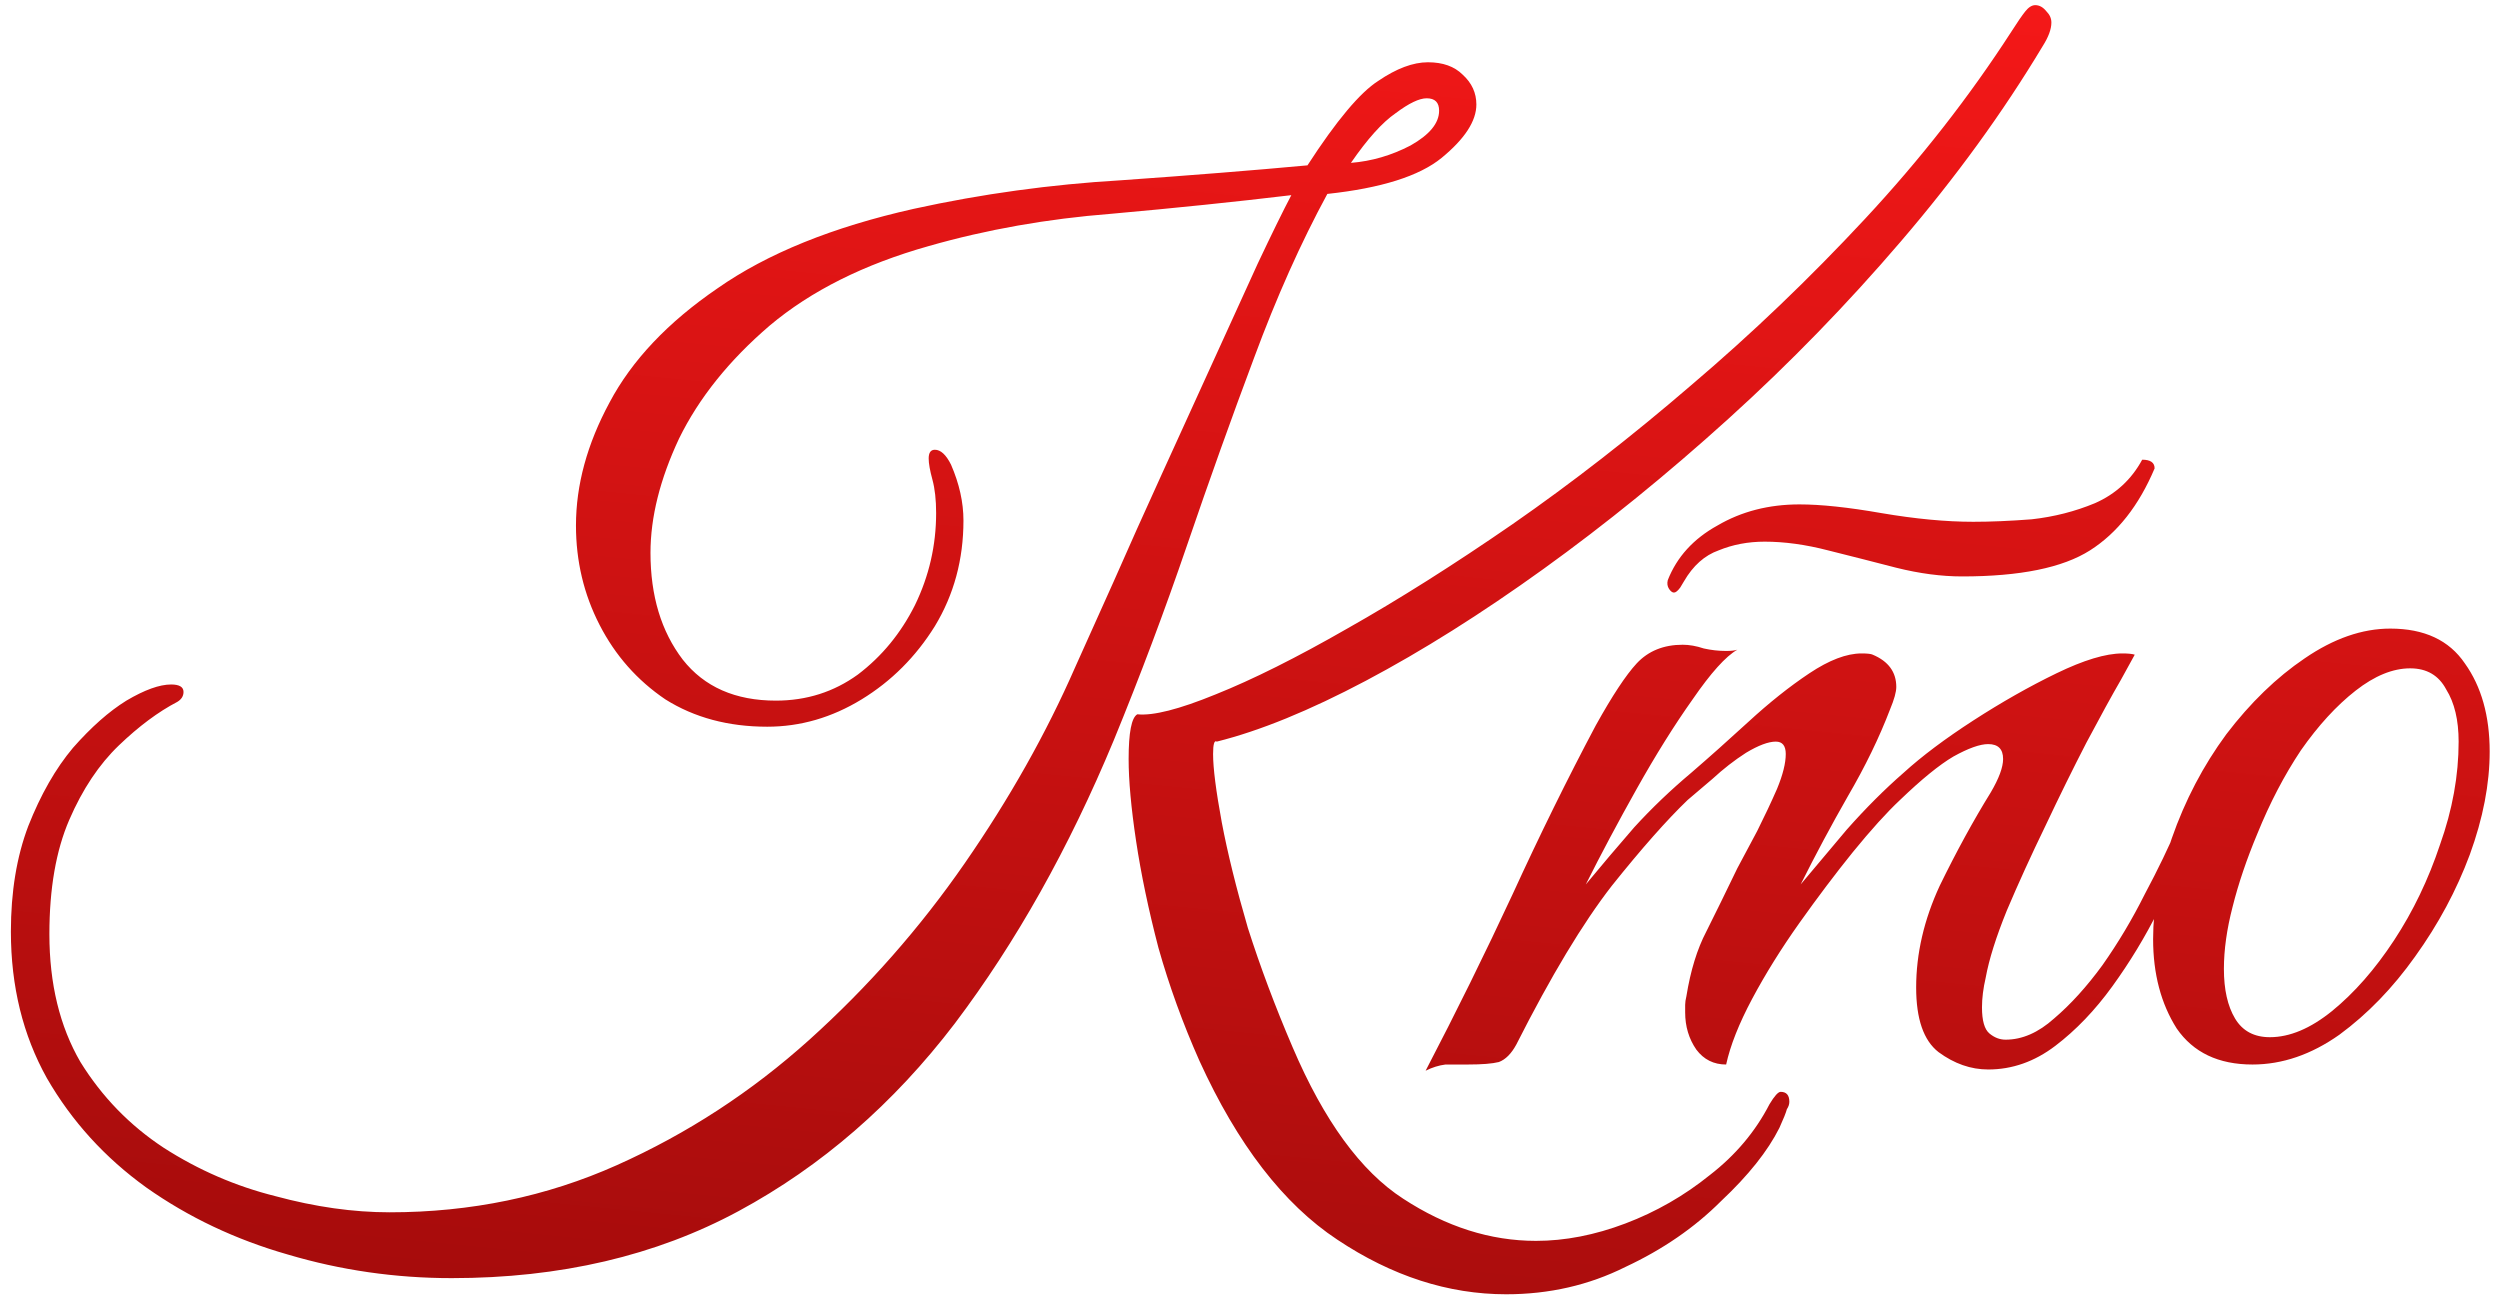 <?xml version="1.0" encoding="UTF-8"?> <svg xmlns="http://www.w3.org/2000/svg" width="155" height="81" viewBox="0 0 155 81" fill="none"><path d="M93.383 80.245C89.79 80.245 86.299 79.116 82.911 76.857C79.574 74.65 76.725 70.954 74.364 65.769C73.337 63.459 72.49 61.123 71.823 58.762C71.207 56.401 70.745 54.193 70.437 52.14C70.129 50.087 69.975 48.393 69.975 47.058C69.975 45.415 70.154 44.491 70.514 44.286C71.489 44.389 73.106 43.978 75.365 43.054C77.675 42.13 80.395 40.77 83.527 38.973C86.71 37.176 90.123 35.02 93.768 32.505C97.464 29.938 101.16 27.064 104.856 23.881C108.603 20.698 112.197 17.259 115.636 13.563C119.075 9.867 122.104 5.991 124.722 1.936C125.081 1.371 125.364 0.961 125.569 0.704C125.774 0.447 125.98 0.319 126.185 0.319C126.442 0.319 126.673 0.447 126.878 0.704C127.083 0.909 127.186 1.14 127.186 1.397C127.186 1.808 127.006 2.295 126.647 2.86C124.183 6.967 121.257 10.996 117.869 14.949C114.532 18.85 110.965 22.521 107.166 25.96C103.367 29.399 99.543 32.505 95.693 35.277C91.843 38.049 88.172 40.359 84.682 42.207C81.191 44.055 78.111 45.313 75.442 45.98C75.288 45.877 75.211 46.134 75.211 46.75C75.211 47.623 75.391 49.034 75.75 50.985C76.109 52.884 76.648 55.066 77.367 57.53C78.137 59.943 79.061 62.407 80.139 64.922C82.09 69.491 84.374 72.622 86.992 74.316C89.661 76.061 92.407 76.934 95.231 76.934C97.028 76.934 98.876 76.575 100.775 75.856C102.674 75.137 104.42 74.136 106.011 72.853C107.602 71.621 108.834 70.158 109.707 68.464C110.015 67.951 110.246 67.694 110.4 67.694C110.759 67.694 110.939 67.899 110.939 68.31C110.939 68.464 110.888 68.618 110.785 68.772C110.734 68.977 110.58 69.362 110.323 69.927C109.604 71.364 108.398 72.879 106.704 74.47C105.061 76.113 103.085 77.473 100.775 78.551C98.516 79.68 96.052 80.245 93.383 80.245ZM28.01 79.244C24.519 79.244 21.131 78.756 17.846 77.781C14.612 76.857 11.686 75.471 9.068 73.623C6.501 71.775 4.448 69.516 2.908 66.847C1.419 64.178 0.675 61.149 0.675 57.761C0.675 55.297 1.034 53.115 1.753 51.216C2.523 49.265 3.447 47.648 4.525 46.365C5.654 45.082 6.758 44.106 7.836 43.439C8.965 42.772 9.889 42.438 10.608 42.438C11.121 42.438 11.378 42.592 11.378 42.9C11.378 43.157 11.249 43.362 10.993 43.516C9.812 44.132 8.606 45.03 7.374 46.211C6.142 47.392 5.115 48.932 4.294 50.831C3.473 52.73 3.062 55.092 3.062 57.915C3.062 60.995 3.704 63.639 4.987 65.846C6.322 68.002 8.041 69.773 10.146 71.159C12.302 72.545 14.612 73.546 17.076 74.162C19.54 74.829 21.901 75.163 24.16 75.163C29.191 75.163 33.888 74.188 38.251 72.237C42.614 70.286 46.593 67.694 50.186 64.46C53.831 61.175 57.039 57.53 59.811 53.526C62.583 49.522 64.867 45.467 66.664 41.36C67.331 39.871 68.127 38.1 69.051 36.047C69.975 33.942 70.976 31.709 72.054 29.348C73.132 26.987 74.184 24.677 75.211 22.418C76.237 20.159 77.162 18.132 77.983 16.335C78.856 14.487 79.549 13.075 80.062 12.1C76.623 12.511 72.901 12.896 68.897 13.255C64.944 13.563 61.171 14.23 57.578 15.257C53.574 16.386 50.288 18.029 47.722 20.185C45.206 22.341 43.333 24.677 42.101 27.192C40.92 29.707 40.33 32.069 40.33 34.276C40.33 36.945 40.997 39.153 42.332 40.898C43.666 42.592 45.592 43.439 48.107 43.439C50.006 43.439 51.7 42.9 53.189 41.822C54.678 40.693 55.858 39.255 56.731 37.51C57.603 35.713 58.04 33.814 58.04 31.812C58.04 30.991 57.963 30.298 57.809 29.733C57.655 29.168 57.578 28.732 57.578 28.424C57.578 28.065 57.706 27.885 57.963 27.885C58.322 27.885 58.656 28.193 58.964 28.809C59.477 29.99 59.734 31.145 59.734 32.274C59.734 34.687 59.144 36.868 57.963 38.819C56.782 40.718 55.268 42.233 53.42 43.362C51.572 44.491 49.621 45.056 47.568 45.056C45.155 45.056 43.05 44.491 41.254 43.362C39.508 42.181 38.148 40.641 37.173 38.742C36.197 36.843 35.71 34.789 35.71 32.582C35.71 30.067 36.403 27.526 37.789 24.959C39.175 22.341 41.408 19.98 44.488 17.875C47.568 15.719 51.623 14.076 56.654 12.947C60.863 12.023 65.15 11.433 69.513 11.176C73.876 10.868 77.726 10.56 81.063 10.252C82.859 7.48 84.323 5.735 85.452 5.016C86.581 4.246 87.608 3.861 88.532 3.861C89.456 3.861 90.174 4.118 90.688 4.631C91.252 5.144 91.535 5.76 91.535 6.479C91.535 7.506 90.816 8.609 89.379 9.79C87.993 10.919 85.632 11.664 82.295 12.023C80.652 15.052 79.138 18.44 77.752 22.187C76.366 25.883 74.98 29.759 73.594 33.814C72.208 37.869 70.694 41.899 69.051 45.903C66.279 52.576 62.993 58.428 59.195 63.459C55.396 68.438 50.93 72.314 45.797 75.086C40.663 77.858 34.734 79.244 28.01 79.244ZM83.758 10.098C85.041 9.995 86.273 9.636 87.454 9.02C88.635 8.353 89.225 7.634 89.225 6.864C89.225 6.351 88.968 6.094 88.455 6.094C87.993 6.094 87.351 6.402 86.53 7.018C85.709 7.583 84.784 8.609 83.758 10.098ZM121.651 35.739C120.368 35.739 119.008 35.559 117.57 35.2C116.184 34.841 114.773 34.481 113.335 34.122C111.949 33.763 110.64 33.583 109.408 33.583C108.382 33.583 107.432 33.763 106.559 34.122C105.687 34.43 104.968 35.072 104.403 36.047L104.172 36.432C104.018 36.637 103.89 36.74 103.787 36.74C103.685 36.74 103.582 36.663 103.479 36.509C103.377 36.355 103.351 36.175 103.402 35.97C103.967 34.533 104.994 33.403 106.482 32.582C107.971 31.709 109.665 31.273 111.564 31.273C112.899 31.273 114.593 31.453 116.646 31.812C118.751 32.171 120.65 32.351 122.344 32.351C123.422 32.351 124.629 32.3 125.963 32.197C127.349 32.043 128.658 31.709 129.89 31.196C131.174 30.631 132.149 29.733 132.816 28.501C133.33 28.501 133.586 28.681 133.586 29.04C132.611 31.35 131.276 33.044 129.582 34.122C127.888 35.2 125.245 35.739 121.651 35.739ZM91.005 66C90.441 66 89.979 66 89.62 66C89.209 66.051 88.798 66.18 88.388 66.385C90.287 62.74 92.084 59.096 93.778 55.451C95.472 51.755 97.191 48.264 98.936 44.979C99.963 43.131 100.81 41.848 101.477 41.129C102.196 40.359 103.146 39.974 104.326 39.974C104.737 39.974 105.173 40.051 105.635 40.205C106.097 40.308 106.559 40.359 107.021 40.359C107.329 40.359 107.56 40.333 107.714 40.282C106.996 40.693 106.072 41.719 104.942 43.362C103.813 44.953 102.658 46.801 101.477 48.906C100.297 51.011 99.245 52.987 98.32 54.835C99.296 53.654 100.297 52.474 101.323 51.293C102.401 50.112 103.582 48.983 104.865 47.905C105.995 46.93 107.175 45.877 108.407 44.748C109.691 43.567 110.948 42.566 112.18 41.745C113.412 40.924 114.49 40.513 115.414 40.513C115.774 40.513 116.005 40.539 116.107 40.59C117.083 41.001 117.57 41.668 117.57 42.592C117.57 42.9 117.442 43.362 117.185 43.978C116.518 45.723 115.645 47.52 114.567 49.368C113.541 51.165 112.565 52.987 111.641 54.835C112.411 53.911 113.361 52.782 114.49 51.447C115.671 50.112 116.852 48.932 118.032 47.905C119.162 46.878 120.599 45.8 122.344 44.671C124.09 43.542 125.809 42.566 127.503 41.745C129.197 40.924 130.558 40.513 131.584 40.513C131.944 40.513 132.2 40.539 132.354 40.59C132.354 40.59 132.072 41.103 131.507 42.13C130.943 43.105 130.224 44.414 129.351 46.057C128.53 47.648 127.683 49.368 126.81 51.216C125.938 53.013 125.142 54.758 124.423 56.452C123.756 58.095 123.32 59.481 123.114 60.61C122.96 61.277 122.883 61.893 122.883 62.458C122.883 63.279 123.037 63.818 123.345 64.075C123.653 64.332 123.987 64.46 124.346 64.46C125.373 64.46 126.374 64.024 127.349 63.151C128.376 62.278 129.377 61.175 130.352 59.84C131.328 58.454 132.2 56.991 132.97 55.451C133.792 53.911 134.485 52.474 135.049 51.139C135.665 51.139 135.973 51.37 135.973 51.832C135.409 53.218 134.69 54.758 133.817 56.452C132.996 58.095 132.046 59.66 130.968 61.149C129.89 62.638 128.71 63.87 127.426 64.845C126.143 65.82 124.757 66.308 123.268 66.308C122.19 66.308 121.164 65.949 120.188 65.23C119.264 64.511 118.802 63.177 118.802 61.226C118.802 59.121 119.29 57.017 120.265 54.912C121.292 52.807 122.344 50.882 123.422 49.137C123.936 48.264 124.192 47.571 124.192 47.058C124.192 46.442 123.884 46.134 123.268 46.134C122.755 46.134 122.036 46.391 121.112 46.904C120.24 47.417 119.136 48.316 117.801 49.599C116.98 50.369 116.005 51.447 114.875 52.833C113.797 54.168 112.694 55.631 111.564 57.222C110.435 58.813 109.46 60.379 108.638 61.919C107.817 63.459 107.278 64.819 107.021 66C106.251 66 105.635 65.692 105.173 65.076C104.711 64.409 104.48 63.639 104.48 62.766C104.48 62.612 104.48 62.458 104.48 62.304C104.48 62.15 104.506 61.97 104.557 61.765C104.814 60.174 105.225 58.839 105.789 57.761C106.354 56.632 106.996 55.323 107.714 53.834C108.074 53.167 108.484 52.397 108.946 51.524C109.408 50.6 109.819 49.727 110.178 48.906C110.538 48.033 110.717 47.315 110.717 46.75C110.717 46.237 110.512 45.98 110.101 45.98C109.639 45.98 109.023 46.211 108.253 46.673C107.535 47.135 106.842 47.674 106.174 48.29C105.507 48.855 104.994 49.291 104.634 49.599C103.351 50.831 101.785 52.602 99.938 54.912C98.141 57.222 96.165 60.507 94.008 64.768C93.701 65.333 93.341 65.692 92.93 65.846C92.52 65.949 91.878 66 91.005 66ZM148.2 38.973C150.305 38.973 151.845 39.692 152.82 41.129C153.847 42.566 154.36 44.389 154.36 46.596C154.36 48.598 153.95 50.728 153.128 52.987C152.307 55.194 151.178 57.299 149.74 59.301C148.354 61.252 146.789 62.869 145.043 64.152C143.298 65.384 141.501 66 139.653 66C137.549 66 135.983 65.256 134.956 63.767C133.981 62.227 133.493 60.379 133.493 58.223C133.493 56.221 133.878 54.142 134.648 51.986C135.47 49.625 136.599 47.469 138.036 45.518C139.525 43.567 141.142 42.002 142.887 40.821C144.684 39.589 146.455 38.973 148.2 38.973ZM140.731 64.306C141.963 64.306 143.247 63.767 144.581 62.689C145.967 61.56 147.251 60.097 148.431 58.3C149.612 56.503 150.562 54.527 151.28 52.371C152.05 50.215 152.435 48.085 152.435 45.98C152.435 44.645 152.179 43.567 151.665 42.746C151.203 41.873 150.459 41.437 149.432 41.437C148.354 41.437 147.225 41.899 146.044 42.823C144.864 43.747 143.734 44.979 142.656 46.519C141.63 48.059 140.731 49.779 139.961 51.678C139.294 53.269 138.781 54.784 138.421 56.221C138.062 57.607 137.882 58.89 137.882 60.071C137.882 61.354 138.113 62.381 138.575 63.151C139.037 63.921 139.756 64.306 140.731 64.306Z" fill="url(#paint0_linear_483_77)"></path><defs><linearGradient id="paint0_linear_483_77" x1="88.232" y1="-13.526" x2="70.7" y2="163.332" gradientUnits="userSpaceOnUse"><stop offset="0.005" stop-color="#FC1919"></stop><stop offset="1" stop-color="#610101"></stop></linearGradient></defs></svg> 